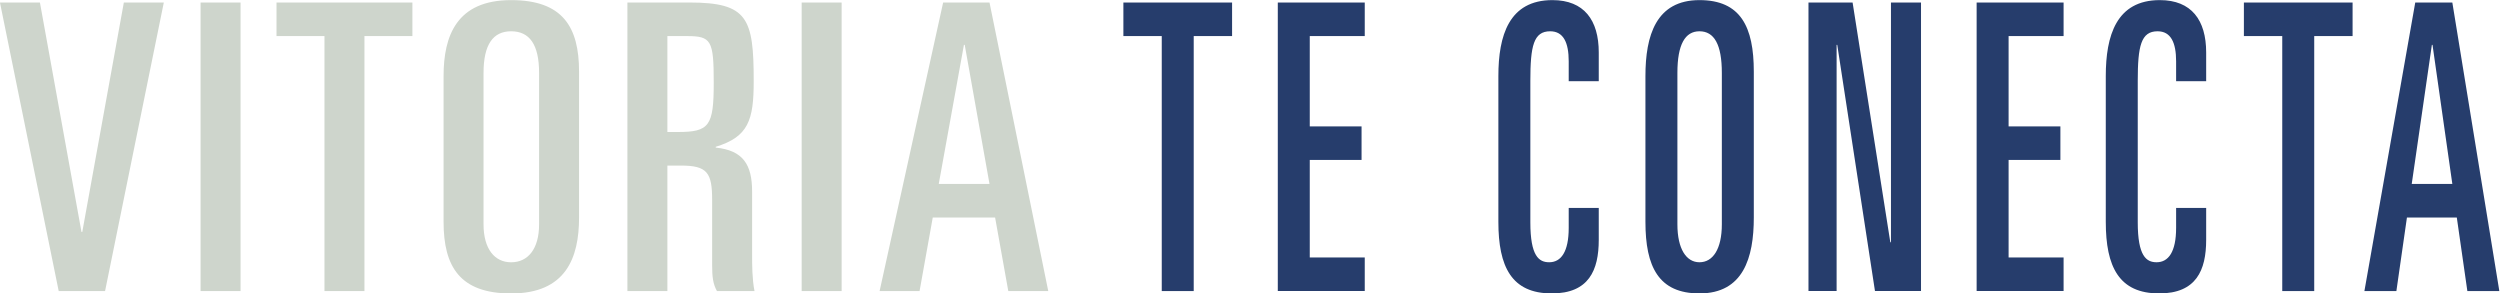 <?xml version="1.0" encoding="UTF-8" standalone="no"?>
<!-- Created with Inkscape (http://www.inkscape.org/) -->

<svg
   xmlns:dc="http://purl.org/dc/elements/1.1/"
   xmlns:cc="http://creativecommons.org/ns#"
   xmlns:rdf="http://www.w3.org/1999/02/22-rdf-syntax-ns#"
   xmlns:svg="http://www.w3.org/2000/svg"
   xmlns="http://www.w3.org/2000/svg"
   xmlns:sodipodi="http://sodipodi.sourceforge.net/DTD/sodipodi-0.dtd"
   xmlns:inkscape="http://www.inkscape.org/namespaces/inkscape"
   version="1.1"
   id="svg9584"
   xml:space="preserve"
   width="676.956"
   height="79.455"
   viewBox="0 0 676.956 79.455"
   sodipodi:docname="vitoria-te-conecta-logo.svg"
   inkscape:version="0.92.2 2405546, 2018-03-11"><defs
     id="defs9588"><clipPath
       clipPathUnits="userSpaceOnUse"
       id="clipPath9600"><path
         d="M 0,0 H 595.276 V 113.386 H 0 Z"
         id="path9598"
         inkscape:connector-curvature="0" /></clipPath></defs><sodipodi:namedview
     pagecolor="#ffffff"
     bordercolor="#666666"
     borderopacity="1"
     objecttolerance="10"
     gridtolerance="10"
     guidetolerance="10"
     inkscape:pageopacity="0"
     inkscape:pageshadow="2"
     inkscape:window-width="1920"
     inkscape:window-height="1023"
     id="namedview9586"
     showgrid="false"
     inkscape:zoom="2.2723753"
     inkscape:cx="138.41025"
     inkscape:cy="68.75909"
     inkscape:window-x="0"
     inkscape:window-y="0"
     inkscape:window-maximized="1"
     inkscape:current-layer="g9592" /><g
     id="g9592"
     inkscape:groupmode="layer"
     inkscape:label="WEB LOGO.TRZindd"
     transform="matrix(1.333,0,0,-1.333,-51.512,114.011)"><g
       id="g9594"><g
         id="g9596"
         clip-path="url(#clipPath9600)"><g
           id="g9602"
           transform="translate(50.568,26.404)"><path
             d="M 0,0 H 9.418 L 21.352,58.616 H 13.233 L 4.79,12.016 H 4.628 l -8.444,46.6 h -8.118 z m 28.821,0 h 8.119 v 58.616 h -8.119 z m 15.425,51.797 h 9.742 V 0 h 8.119 v 51.797 h 9.742 v 6.819 H 44.246 Z M 86.3,44.328 c 0,5.764 1.949,8.443 5.602,8.443 3.735,0 5.683,-2.679 5.683,-8.443 v -30.77 c 0,-5.033 -2.273,-7.713 -5.683,-7.713 -3.329,0 -5.602,2.68 -5.602,7.713 z M 78.182,14.045 c 0,-9.093 3.328,-14.532 13.72,-14.532 11.123,0 13.802,7.225 13.802,15.425 v 29.633 c 0,9.093 -3.329,14.533 -13.802,14.533 -11.041,0 -13.72,-7.226 -13.72,-15.426 z M 115.527,0 h 8.119 v 25.492 h 2.76 c 5.358,0 6.332,-1.461 6.332,-6.982 V 5.277 c 0,-2.354 0.163,-3.816 0.975,-5.277 h 7.631 c -0.487,2.436 -0.487,5.358 -0.487,7.469 v 12.746 c 0,5.521 -1.867,8.363 -7.388,8.931 v 0.162 c 6.657,2.03 7.713,5.44 7.713,13.315 0,12.827 -1.218,15.993 -13.071,15.993 h -12.584 z m 8.119,51.797 h 3.897 c 5.033,0 5.52,-0.812 5.52,-9.499 0,-8.768 -0.893,-9.986 -7.307,-9.986 h -2.11 z M 150.924,0 h 8.119 v 58.616 h -8.119 z m 15.831,0 h 8.118 l 2.68,14.938 h 12.665 L 192.897,0 h 8.118 l -11.934,58.616 h -9.418 z m 17.13,50.011 h 0.162 l 5.034,-28.253 H 178.77 Z"
             style="fill:#ced5cc;fill-opacity:1;fill-rule:nonzero;stroke:none"
             id="path9604"
             inkscape:connector-curvature="0" /></g><g
           id="g9606"
           transform="translate(266.846,78.201)"><path
             d="m 0,0 h 7.793 v -51.791 h 6.494 V 0 H 22.08 V 6.819 H 0 Z M 31.366,-51.791 H 49.03 v 6.819 H 37.86 v 19.807 h 10.521 v 6.819 H 37.86 V 0 H 49.03 V 6.819 H 31.366 Z m 44.808,14.044 c 0,-9.092 2.663,-14.531 10.846,-14.531 7.533,0 9.546,4.708 9.546,10.878 v 6.494 h -6.104 v -4.059 c 0,-4.871 -1.559,-6.981 -3.962,-6.981 -2.078,0 -3.831,1.217 -3.831,8.117 v 28.737 c 0,7.063 0.649,10.066 4.026,10.066 2.728,0 3.767,-2.354 3.767,-6.088 v -4.059 h 6.104 v 5.845 c 0,6.575 -2.987,10.634 -9.416,10.634 -8.832,0 -10.976,-7.225 -10.976,-15.424 z m 36.367,30.279 c 0,5.763 1.559,8.442 4.481,8.442 2.988,0 4.546,-2.679 4.546,-8.442 v -30.766 c 0,-5.033 -1.818,-7.712 -4.546,-7.712 -2.662,0 -4.481,2.679 -4.481,7.712 z m -6.494,-30.279 c 0,-9.092 2.663,-14.531 10.975,-14.531 8.897,0 11.04,7.225 11.04,15.424 v 29.629 c 0,9.092 -2.662,14.531 -11.04,14.531 -8.832,0 -10.975,-7.225 -10.975,-15.424 z m 33.12,-14.044 h 5.715 v 50.005 h 0.13 l 7.663,-50.005 h 9.352 v 58.61 h -6.105 v -48.706 h -0.13 l -7.663,48.706 h -8.962 z m 34.159,0 h 17.664 v 6.819 h -11.17 v 19.807 h 10.521 v 6.819 H 179.82 V 0 h 11.17 v 6.819 h -17.664 z m 26.236,14.044 c 0,-9.092 2.662,-14.531 10.845,-14.531 7.533,0 9.547,4.708 9.547,10.878 v 6.494 h -6.105 v -4.059 c 0,-4.871 -1.559,-6.981 -3.961,-6.981 -2.079,0 -3.832,1.217 -3.832,8.117 v 28.737 c 0,7.063 0.649,10.066 4.026,10.066 2.728,0 3.767,-2.354 3.767,-6.088 v -4.059 h 6.105 v 5.845 c 0,6.575 -2.988,10.634 -9.417,10.634 -8.832,0 -10.975,-7.225 -10.975,-15.424 z M 227.616,0 h 7.793 v -51.791 h 6.494 V 0 h 7.793 v 6.819 h -22.08 z m 24.483,-51.791 h 6.494 l 2.144,14.937 h 10.13 l 2.143,-14.937 h 6.495 l -9.547,58.61 h -7.533 z m 13.703,50.005 h 0.13 l 4.026,-28.25 h -8.247 z"
             style="fill:#263d6c;fill-opacity:1;fill-rule:nonzero;stroke:none"
             id="path9608"
             inkscape:connector-curvature="0" /></g></g></g></g></svg>